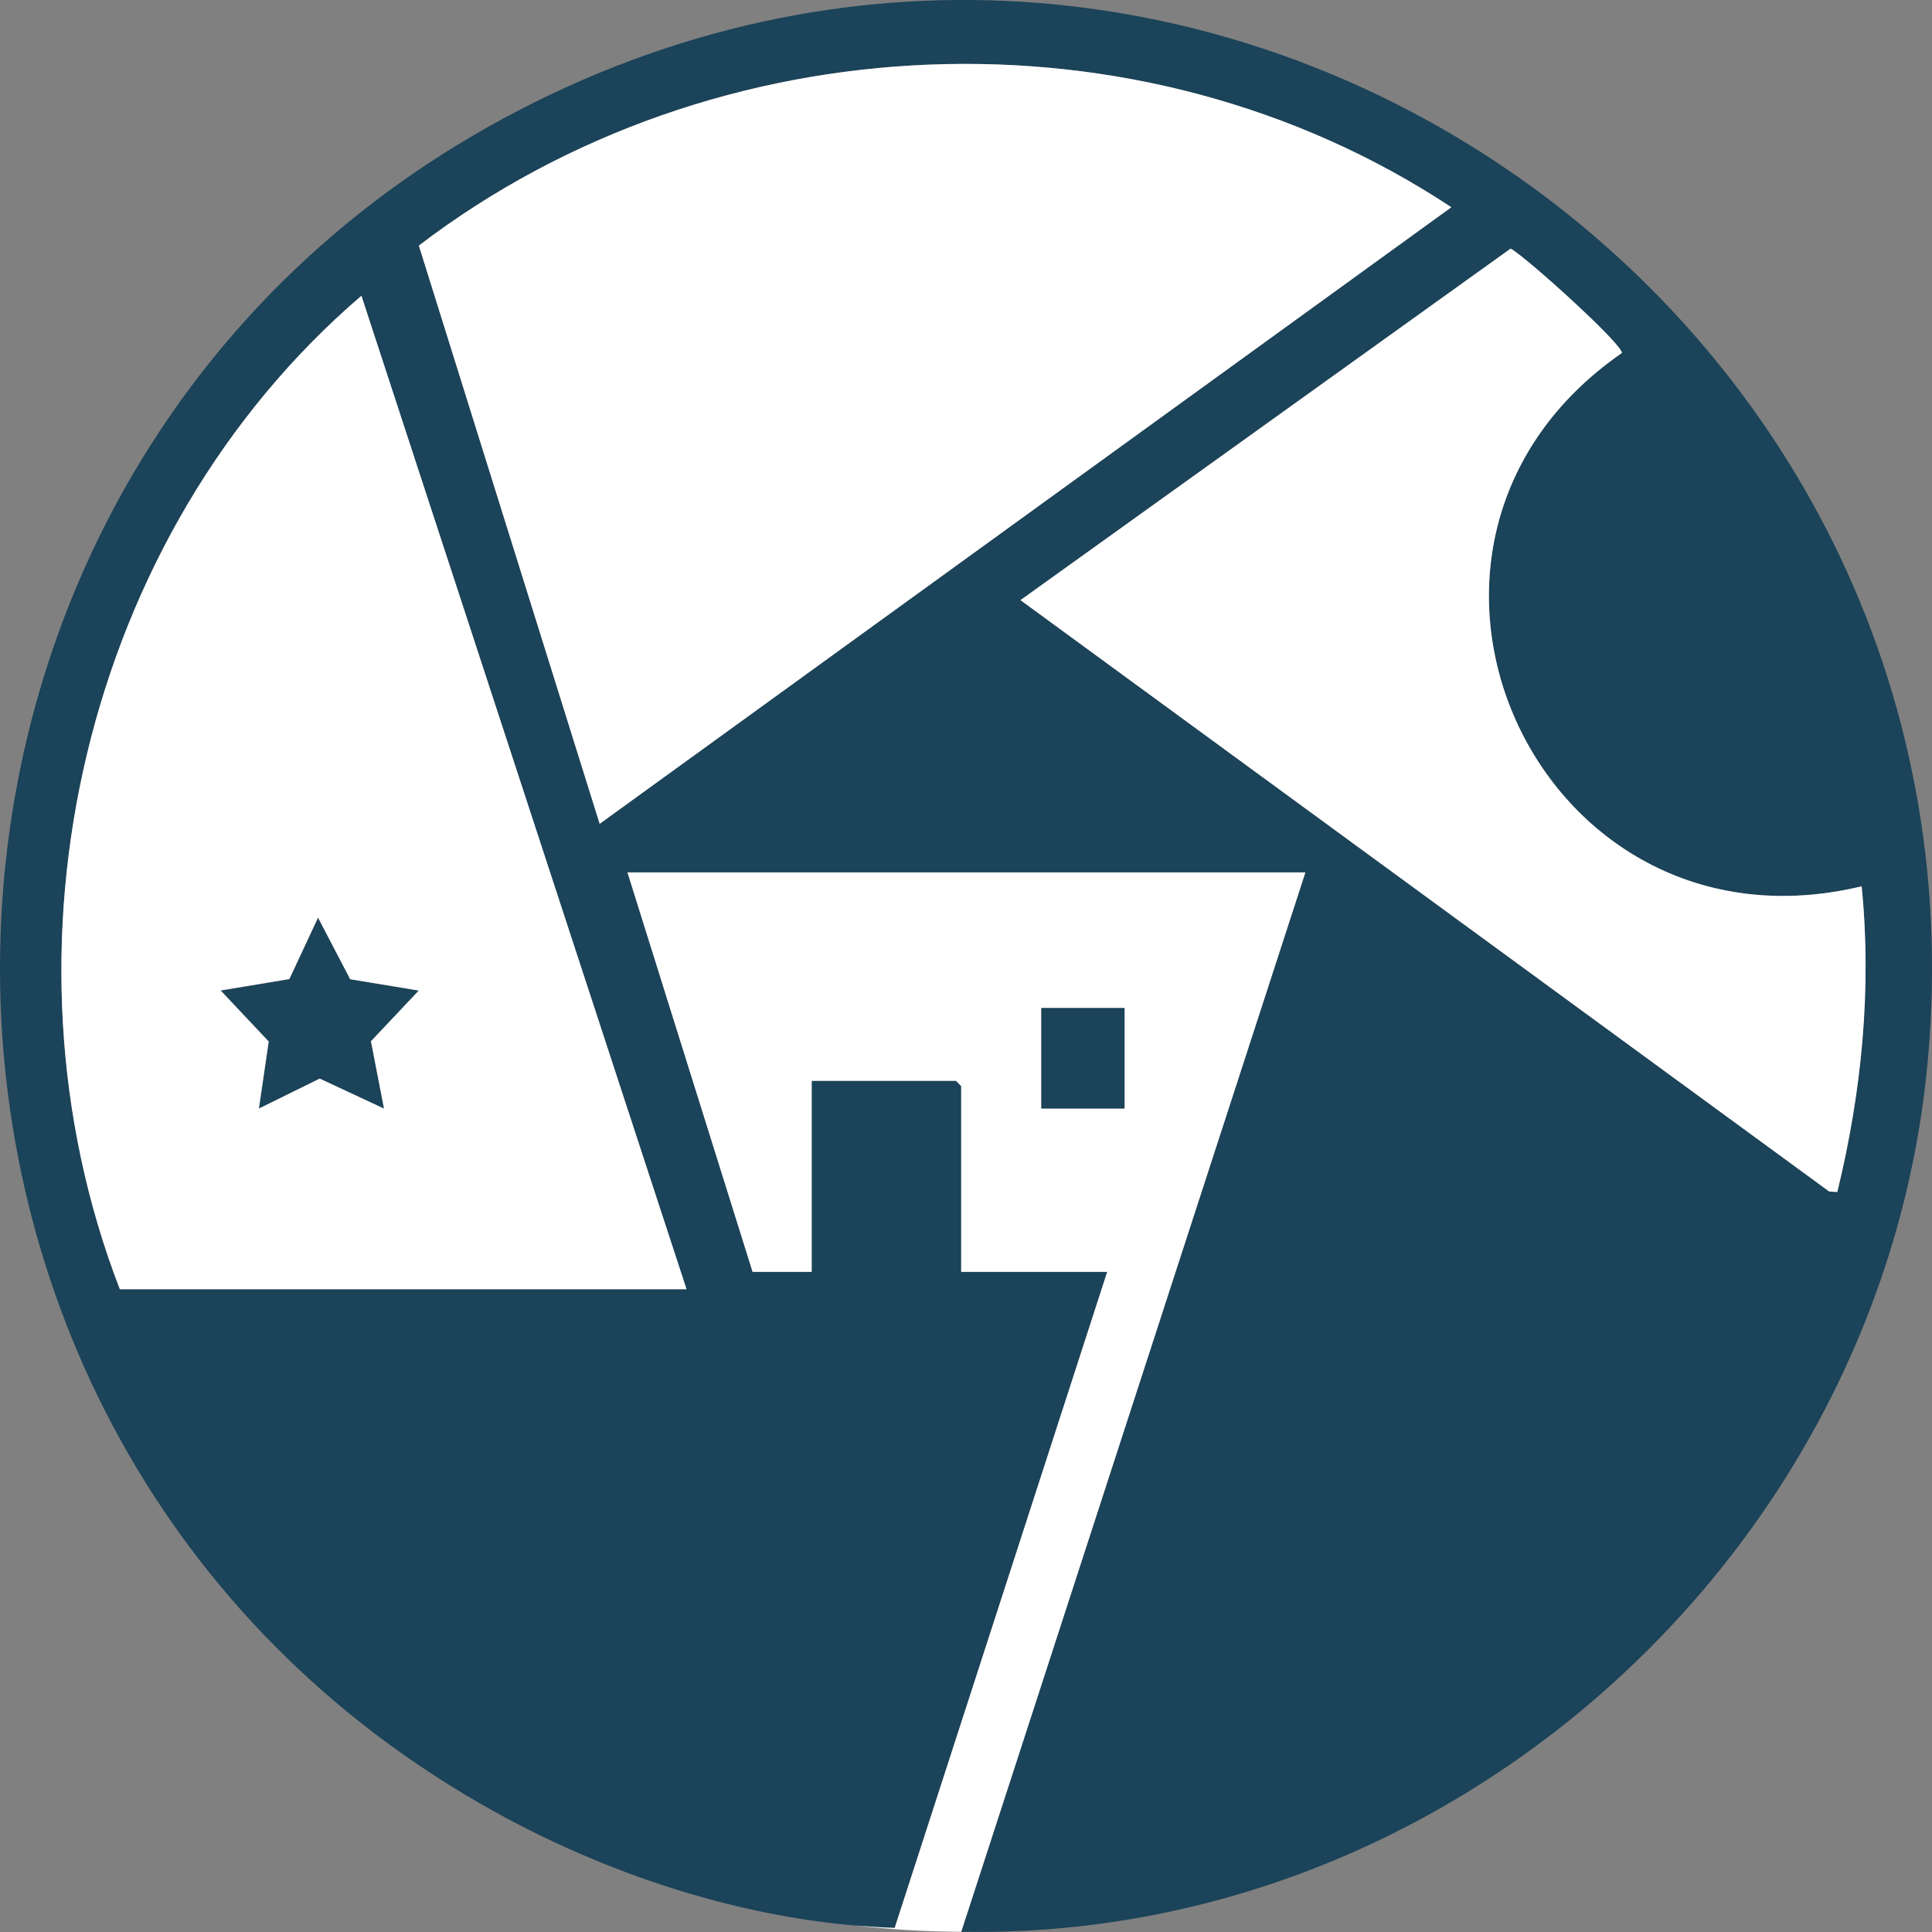 <svg xmlns="http://www.w3.org/2000/svg" viewBox="0 0 256 256">
  <rect x="0" y="0" width="256" height="256" fill="#808080" stroke="none"/>
  <path fill="#1b4359" d="m146.71 168.53-28.16 86.93c-18.22-.58-37.03-6.56-52.92-15.35-89-49.22-87.05-178.84 3.22-225.55 90.33-46.74 195.88 25.36 186.58 126.12-5.98 64.82-62.72 116.5-128.06 115.29l45.61-140.38H83.15l16.58 52.93h7.83v-25.31h19.12l.69.69v24.62h19.35Zm-67.25-59.37 112.85-81.7C151.04.18 94.69 2.65 55.5 32.54l23.96 76.62Zm167.21 8.28c-43.19 10.39-68.34-45.34-31.78-70.66.26-1.02-12.64-12.7-14.73-13.84l-64.95 46.58 107.16 78.36 1.07.07c3.23-13.2 4.59-26.96 3.23-40.51ZM15.88 170.83h75.09L47.89 39.19C11.06 70.77-1.58 125.63 15.88 170.83Zm122.08-37.28v13.35h11.06v-13.35h-11.06Zm-95.81-11.96-3.81 8.16-9.09 1.51 6.37 6.76-1.3 8.89 8.06-3.97 8.52 3.97-1.73-8.92 6.34-6.72-9.09-1.5-4.26-8.16Z"/>
  <path fill="#fff" d="M243.45 157.95c3.23-13.2 4.59-26.96 3.23-40.51-43.19 10.39-68.34-45.34-31.78-70.66.26-1.02-12.64-12.7-14.73-13.84l-64.95 46.58 107.16 78.36 1.07.07ZM99.72 168.53h7.83v-25.31h19.12l.69.69v24.62h19.35l-28.16 86.93c-1.77-.06-3.54-.18-5.31-.33 4.64.53 9.35.82 14.13.84l45.6-140.37H83.14l16.58 52.93Zm38.24-34.98h11.06v13.35h-11.06v-13.35ZM90.97 170.83 47.89 39.19C11.06 70.77-1.58 125.63 15.88 170.83h75.09Zm-52.64-41.08 3.81-8.16 4.26 8.16 9.09 1.5-6.34 6.72 1.73 8.92-8.52-3.97-8.06 3.97 1.3-8.89-6.37-6.76 9.09-1.51ZM192.31 27.46C151.04.18 94.69 2.65 55.5 32.54l23.96 76.62 112.85-81.7Z"/>
</svg>